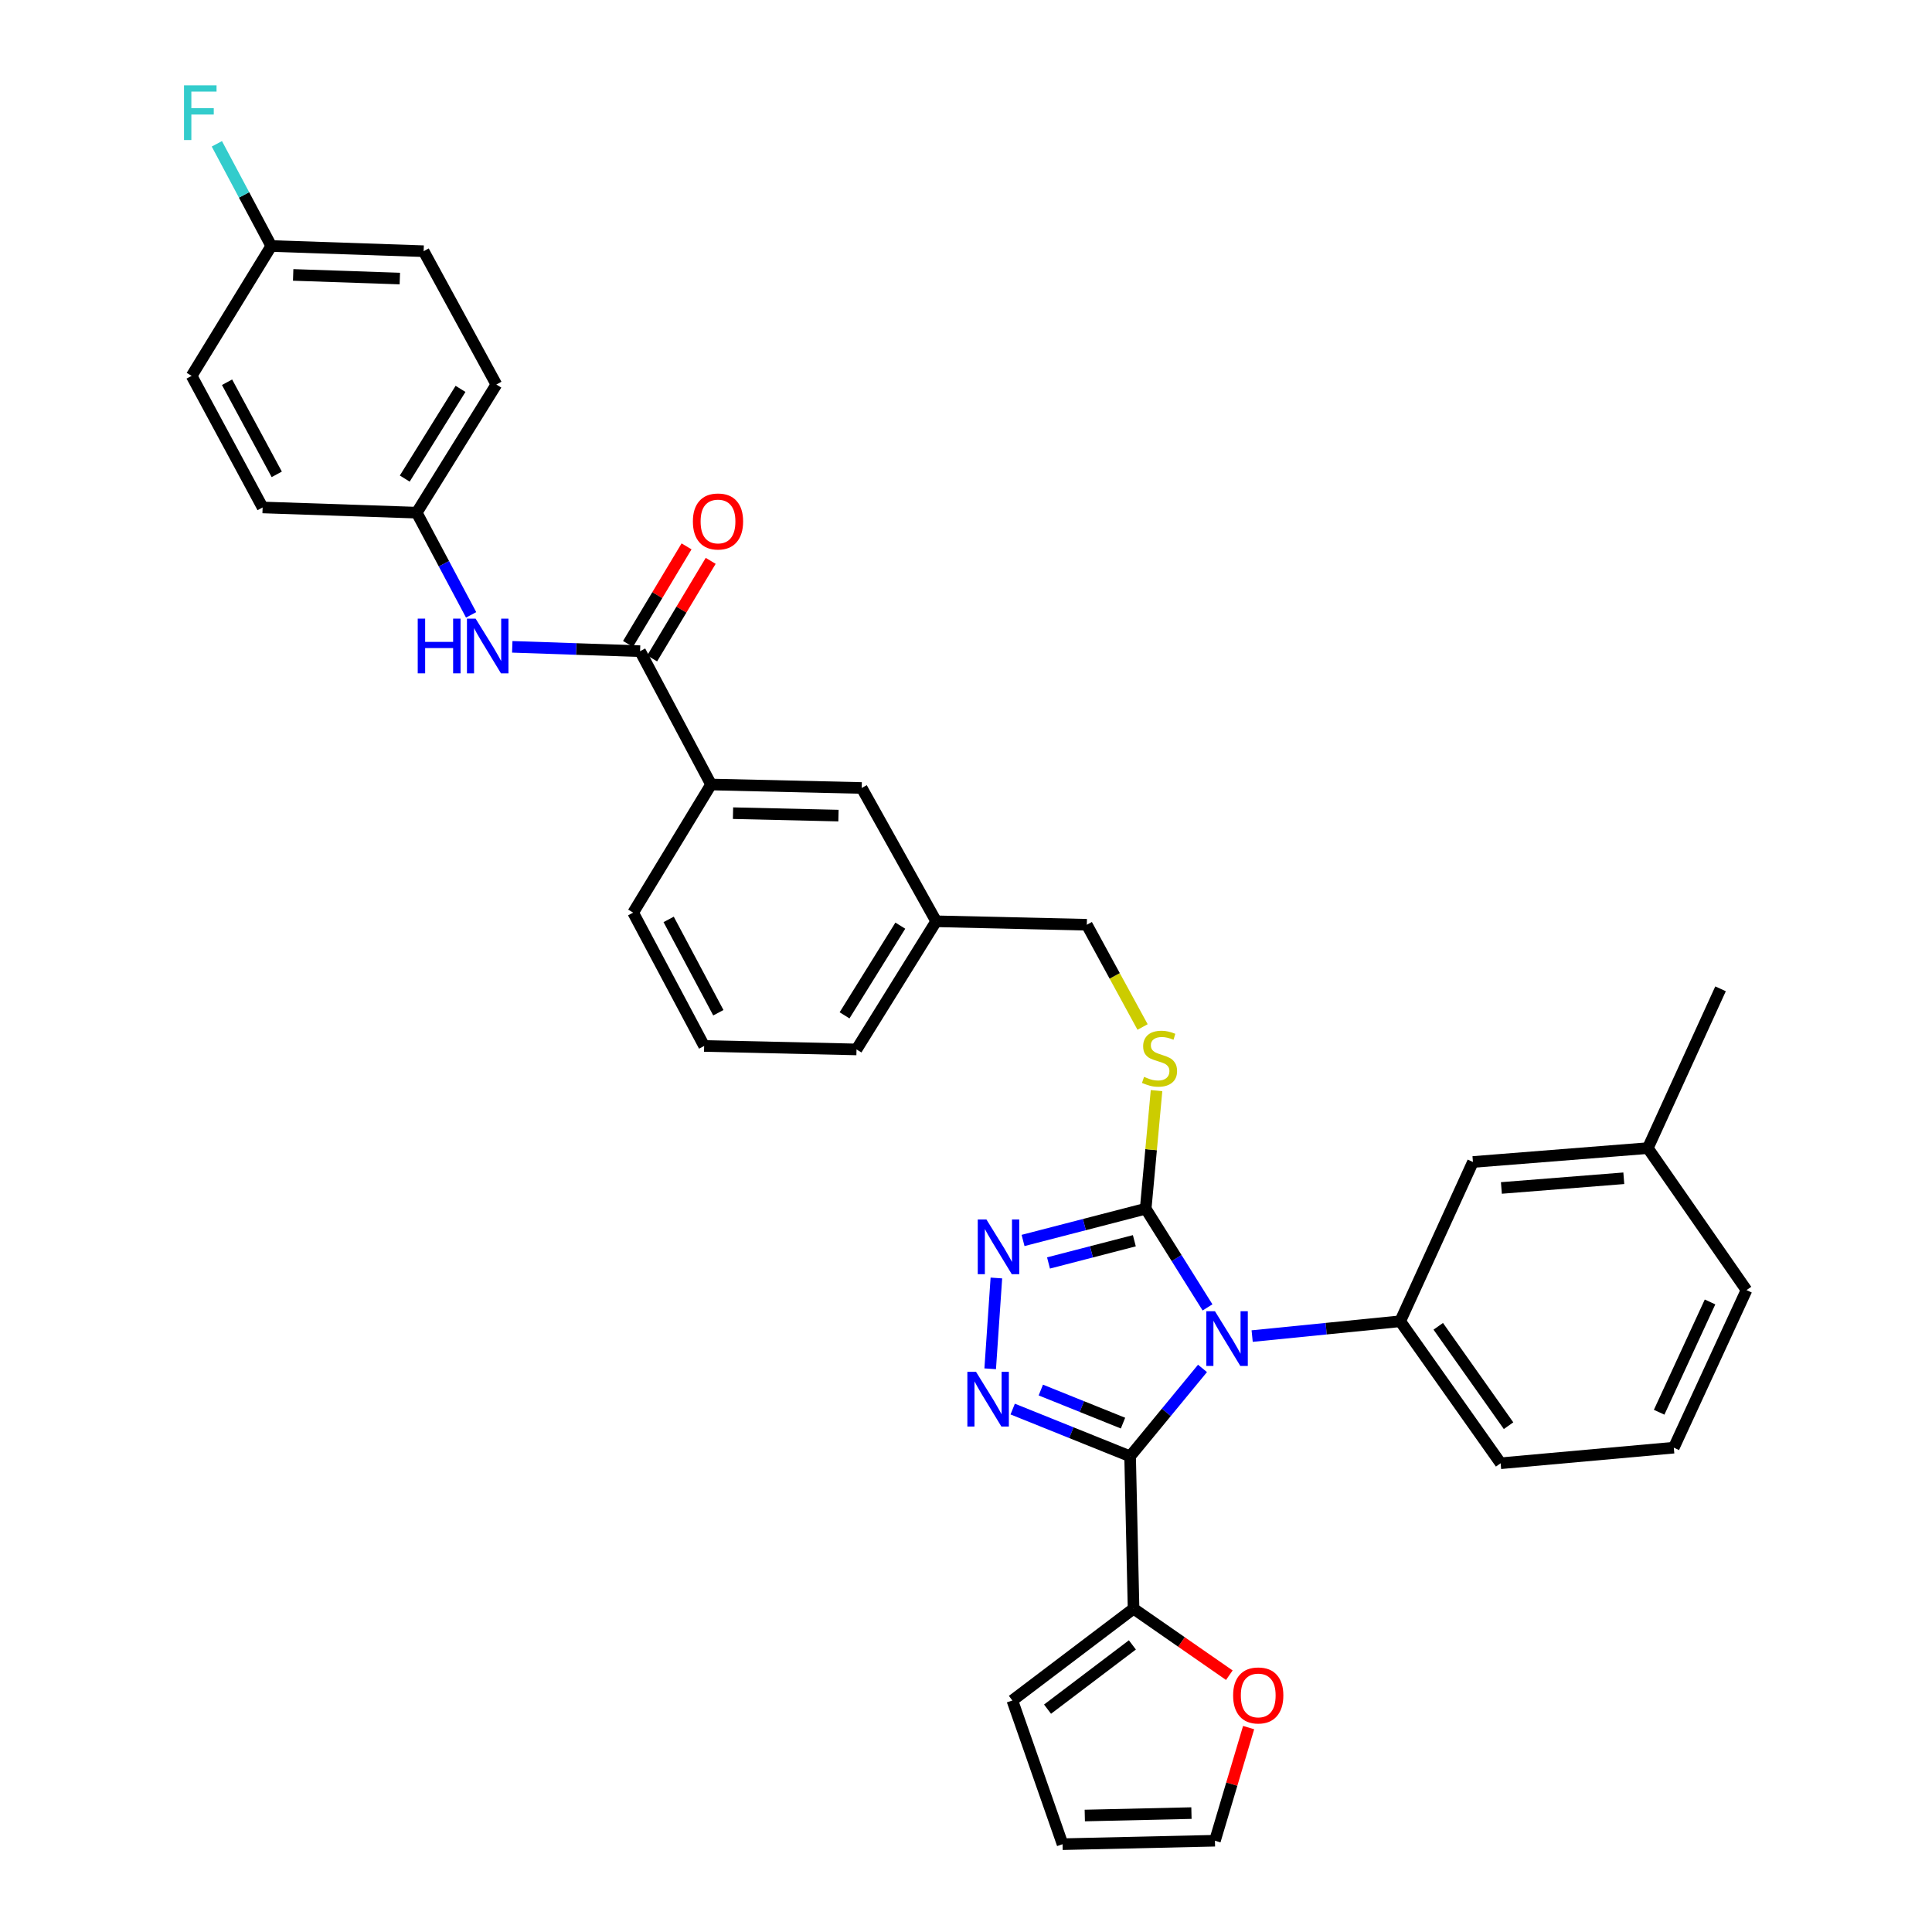 <?xml version='1.0' encoding='iso-8859-1'?>
<svg version='1.1' baseProfile='full'
              xmlns='http://www.w3.org/2000/svg'
                      xmlns:rdkit='http://www.rdkit.org/xml'
                      xmlns:xlink='http://www.w3.org/1999/xlink'
                  xml:space='preserve'
width='1000px' height='1000px' viewBox='0 0 1000 1000'>
<!-- END OF HEADER -->
<rect style='opacity:1.0;fill:#FFFFFF;stroke:none' width='1000' height='1000' x='0' y='0'> </rect>
<path class='bond-0' d='M 355.357,282.803 L 340.207,308.052' style='fill:none;fill-rule:evenodd;stroke:#FF0000;stroke-width:6px;stroke-linecap:butt;stroke-linejoin:miter;stroke-opacity:1' />
<path class='bond-0' d='M 340.207,308.052 L 325.056,333.301' style='fill:none;fill-rule:evenodd;stroke:#000000;stroke-width:6px;stroke-linecap:butt;stroke-linejoin:miter;stroke-opacity:1' />
<path class='bond-0' d='M 367.852,290.3 L 352.702,315.549' style='fill:none;fill-rule:evenodd;stroke:#FF0000;stroke-width:6px;stroke-linecap:butt;stroke-linejoin:miter;stroke-opacity:1' />
<path class='bond-0' d='M 352.702,315.549 L 337.552,340.799' style='fill:none;fill-rule:evenodd;stroke:#000000;stroke-width:6px;stroke-linecap:butt;stroke-linejoin:miter;stroke-opacity:1' />
<path class='bond-1' d='M 331.304,337.05 L 298.227,335.923' style='fill:none;fill-rule:evenodd;stroke:#000000;stroke-width:6px;stroke-linecap:butt;stroke-linejoin:miter;stroke-opacity:1' />
<path class='bond-1' d='M 298.227,335.923 L 265.149,334.795' style='fill:none;fill-rule:evenodd;stroke:#0000FF;stroke-width:6px;stroke-linecap:butt;stroke-linejoin:miter;stroke-opacity:1' />
<path class='bond-2' d='M 331.304,337.05 L 368.05,406.057' style='fill:none;fill-rule:evenodd;stroke:#000000;stroke-width:6px;stroke-linecap:butt;stroke-linejoin:miter;stroke-opacity:1' />
<path class='bond-3' d='M 215.69,265.355 L 229.773,291.801' style='fill:none;fill-rule:evenodd;stroke:#000000;stroke-width:6px;stroke-linecap:butt;stroke-linejoin:miter;stroke-opacity:1' />
<path class='bond-3' d='M 229.773,291.801 L 243.855,318.248' style='fill:none;fill-rule:evenodd;stroke:#0000FF;stroke-width:6px;stroke-linecap:butt;stroke-linejoin:miter;stroke-opacity:1' />
<path class='bond-4' d='M 215.69,265.355 L 135.932,262.659' style='fill:none;fill-rule:evenodd;stroke:#000000;stroke-width:6px;stroke-linecap:butt;stroke-linejoin:miter;stroke-opacity:1' />
<path class='bond-5' d='M 215.69,265.355 L 256.921,199.027' style='fill:none;fill-rule:evenodd;stroke:#000000;stroke-width:6px;stroke-linecap:butt;stroke-linejoin:miter;stroke-opacity:1' />
<path class='bond-5' d='M 209.499,247.712 L 238.361,201.283' style='fill:none;fill-rule:evenodd;stroke:#000000;stroke-width:6px;stroke-linecap:butt;stroke-linejoin:miter;stroke-opacity:1' />
<path class='bond-6' d='M 140.409,127.332 L 219.277,130.02' style='fill:none;fill-rule:evenodd;stroke:#000000;stroke-width:6px;stroke-linecap:butt;stroke-linejoin:miter;stroke-opacity:1' />
<path class='bond-6' d='M 151.743,142.299 L 206.95,144.18' style='fill:none;fill-rule:evenodd;stroke:#000000;stroke-width:6px;stroke-linecap:butt;stroke-linejoin:miter;stroke-opacity:1' />
<path class='bond-7' d='M 140.409,127.332 L 126.326,100.886' style='fill:none;fill-rule:evenodd;stroke:#000000;stroke-width:6px;stroke-linecap:butt;stroke-linejoin:miter;stroke-opacity:1' />
<path class='bond-7' d='M 126.326,100.886 L 112.244,74.439' style='fill:none;fill-rule:evenodd;stroke:#33CCCC;stroke-width:6px;stroke-linecap:butt;stroke-linejoin:miter;stroke-opacity:1' />
<path class='bond-8' d='M 140.409,127.332 L 99.186,194.55' style='fill:none;fill-rule:evenodd;stroke:#000000;stroke-width:6px;stroke-linecap:butt;stroke-linejoin:miter;stroke-opacity:1' />
<path class='bond-9' d='M 625.01,676.71 L 609.007,651.173' style='fill:none;fill-rule:evenodd;stroke:#0000FF;stroke-width:6px;stroke-linecap:butt;stroke-linejoin:miter;stroke-opacity:1' />
<path class='bond-9' d='M 609.007,651.173 L 593.004,625.635' style='fill:none;fill-rule:evenodd;stroke:#000000;stroke-width:6px;stroke-linecap:butt;stroke-linejoin:miter;stroke-opacity:1' />
<path class='bond-10' d='M 622.412,708.291 L 603.677,731.04' style='fill:none;fill-rule:evenodd;stroke:#0000FF;stroke-width:6px;stroke-linecap:butt;stroke-linejoin:miter;stroke-opacity:1' />
<path class='bond-10' d='M 603.677,731.04 L 584.941,753.79' style='fill:none;fill-rule:evenodd;stroke:#000000;stroke-width:6px;stroke-linecap:butt;stroke-linejoin:miter;stroke-opacity:1' />
<path class='bond-11' d='M 648.117,691.553 L 686.431,687.718' style='fill:none;fill-rule:evenodd;stroke:#0000FF;stroke-width:6px;stroke-linecap:butt;stroke-linejoin:miter;stroke-opacity:1' />
<path class='bond-11' d='M 686.431,687.718 L 724.745,683.884' style='fill:none;fill-rule:evenodd;stroke:#000000;stroke-width:6px;stroke-linecap:butt;stroke-linejoin:miter;stroke-opacity:1' />
<path class='bond-12' d='M 593.004,625.635 L 561.268,633.848' style='fill:none;fill-rule:evenodd;stroke:#000000;stroke-width:6px;stroke-linecap:butt;stroke-linejoin:miter;stroke-opacity:1' />
<path class='bond-12' d='M 561.268,633.848 L 529.531,642.06' style='fill:none;fill-rule:evenodd;stroke:#0000FF;stroke-width:6px;stroke-linecap:butt;stroke-linejoin:miter;stroke-opacity:1' />
<path class='bond-12' d='M 587.134,642.207 L 564.918,647.955' style='fill:none;fill-rule:evenodd;stroke:#000000;stroke-width:6px;stroke-linecap:butt;stroke-linejoin:miter;stroke-opacity:1' />
<path class='bond-12' d='M 564.918,647.955 L 542.703,653.704' style='fill:none;fill-rule:evenodd;stroke:#0000FF;stroke-width:6px;stroke-linecap:butt;stroke-linejoin:miter;stroke-opacity:1' />
<path class='bond-13' d='M 593.004,625.635 L 595.813,595.066' style='fill:none;fill-rule:evenodd;stroke:#000000;stroke-width:6px;stroke-linecap:butt;stroke-linejoin:miter;stroke-opacity:1' />
<path class='bond-13' d='M 595.813,595.066 L 598.622,564.496' style='fill:none;fill-rule:evenodd;stroke:#CCCC00;stroke-width:6px;stroke-linecap:butt;stroke-linejoin:miter;stroke-opacity:1' />
<path class='bond-14' d='M 515.724,661.485 L 512.521,708.484' style='fill:none;fill-rule:evenodd;stroke:#0000FF;stroke-width:6px;stroke-linecap:butt;stroke-linejoin:miter;stroke-opacity:1' />
<path class='bond-15' d='M 524.169,729.335 L 554.555,741.562' style='fill:none;fill-rule:evenodd;stroke:#0000FF;stroke-width:6px;stroke-linecap:butt;stroke-linejoin:miter;stroke-opacity:1' />
<path class='bond-15' d='M 554.555,741.562 L 584.941,753.79' style='fill:none;fill-rule:evenodd;stroke:#000000;stroke-width:6px;stroke-linecap:butt;stroke-linejoin:miter;stroke-opacity:1' />
<path class='bond-15' d='M 538.725,719.484 L 559.995,728.044' style='fill:none;fill-rule:evenodd;stroke:#0000FF;stroke-width:6px;stroke-linecap:butt;stroke-linejoin:miter;stroke-opacity:1' />
<path class='bond-15' d='M 559.995,728.044 L 581.265,736.603' style='fill:none;fill-rule:evenodd;stroke:#000000;stroke-width:6px;stroke-linecap:butt;stroke-linejoin:miter;stroke-opacity:1' />
<path class='bond-16' d='M 584.941,753.79 L 586.73,832.657' style='fill:none;fill-rule:evenodd;stroke:#000000;stroke-width:6px;stroke-linecap:butt;stroke-linejoin:miter;stroke-opacity:1' />
<path class='bond-17' d='M 591.396,531.573 L 576.964,505.112' style='fill:none;fill-rule:evenodd;stroke:#CCCC00;stroke-width:6px;stroke-linecap:butt;stroke-linejoin:miter;stroke-opacity:1' />
<path class='bond-17' d='M 576.964,505.112 L 562.532,478.651' style='fill:none;fill-rule:evenodd;stroke:#000000;stroke-width:6px;stroke-linecap:butt;stroke-linejoin:miter;stroke-opacity:1' />
<path class='bond-18' d='M 327.718,472.377 L 364.464,541.384' style='fill:none;fill-rule:evenodd;stroke:#000000;stroke-width:6px;stroke-linecap:butt;stroke-linejoin:miter;stroke-opacity:1' />
<path class='bond-18' d='M 346.092,475.879 L 371.814,524.184' style='fill:none;fill-rule:evenodd;stroke:#000000;stroke-width:6px;stroke-linecap:butt;stroke-linejoin:miter;stroke-opacity:1' />
<path class='bond-19' d='M 327.718,472.377 L 368.05,406.057' style='fill:none;fill-rule:evenodd;stroke:#000000;stroke-width:6px;stroke-linecap:butt;stroke-linejoin:miter;stroke-opacity:1' />
<path class='bond-20' d='M 562.532,478.651 L 484.563,476.862' style='fill:none;fill-rule:evenodd;stroke:#000000;stroke-width:6px;stroke-linecap:butt;stroke-linejoin:miter;stroke-opacity:1' />
<path class='bond-21' d='M 364.464,541.384 L 443.332,543.181' style='fill:none;fill-rule:evenodd;stroke:#000000;stroke-width:6px;stroke-linecap:butt;stroke-linejoin:miter;stroke-opacity:1' />
<path class='bond-22' d='M 443.332,543.181 L 484.563,476.862' style='fill:none;fill-rule:evenodd;stroke:#000000;stroke-width:6px;stroke-linecap:butt;stroke-linejoin:miter;stroke-opacity:1' />
<path class='bond-22' d='M 437.141,525.539 L 466.003,479.116' style='fill:none;fill-rule:evenodd;stroke:#000000;stroke-width:6px;stroke-linecap:butt;stroke-linejoin:miter;stroke-opacity:1' />
<path class='bond-23' d='M 866.354,749.313 L 903.99,667.757' style='fill:none;fill-rule:evenodd;stroke:#000000;stroke-width:6px;stroke-linecap:butt;stroke-linejoin:miter;stroke-opacity:1' />
<path class='bond-23' d='M 858.768,730.973 L 885.114,673.884' style='fill:none;fill-rule:evenodd;stroke:#000000;stroke-width:6px;stroke-linecap:butt;stroke-linejoin:miter;stroke-opacity:1' />
<path class='bond-24' d='M 866.354,749.313 L 776.727,757.376' style='fill:none;fill-rule:evenodd;stroke:#000000;stroke-width:6px;stroke-linecap:butt;stroke-linejoin:miter;stroke-opacity:1' />
<path class='bond-25' d='M 903.99,667.757 L 852.907,594.265' style='fill:none;fill-rule:evenodd;stroke:#000000;stroke-width:6px;stroke-linecap:butt;stroke-linejoin:miter;stroke-opacity:1' />
<path class='bond-26' d='M 636.296,867.082 L 611.513,849.87' style='fill:none;fill-rule:evenodd;stroke:#FF0000;stroke-width:6px;stroke-linecap:butt;stroke-linejoin:miter;stroke-opacity:1' />
<path class='bond-26' d='M 611.513,849.87 L 586.73,832.657' style='fill:none;fill-rule:evenodd;stroke:#000000;stroke-width:6px;stroke-linecap:butt;stroke-linejoin:miter;stroke-opacity:1' />
<path class='bond-27' d='M 646.282,894.199 L 637.567,923.477' style='fill:none;fill-rule:evenodd;stroke:#FF0000;stroke-width:6px;stroke-linecap:butt;stroke-linejoin:miter;stroke-opacity:1' />
<path class='bond-27' d='M 637.567,923.477 L 628.852,952.756' style='fill:none;fill-rule:evenodd;stroke:#000000;stroke-width:6px;stroke-linecap:butt;stroke-linejoin:miter;stroke-opacity:1' />
<path class='bond-28' d='M 586.73,832.657 L 523.997,880.163' style='fill:none;fill-rule:evenodd;stroke:#000000;stroke-width:6px;stroke-linecap:butt;stroke-linejoin:miter;stroke-opacity:1' />
<path class='bond-28' d='M 586.117,851.4 L 542.204,884.654' style='fill:none;fill-rule:evenodd;stroke:#000000;stroke-width:6px;stroke-linecap:butt;stroke-linejoin:miter;stroke-opacity:1' />
<path class='bond-29' d='M 523.997,880.163 L 549.984,954.545' style='fill:none;fill-rule:evenodd;stroke:#000000;stroke-width:6px;stroke-linecap:butt;stroke-linejoin:miter;stroke-opacity:1' />
<path class='bond-30' d='M 549.984,954.545 L 628.852,952.756' style='fill:none;fill-rule:evenodd;stroke:#000000;stroke-width:6px;stroke-linecap:butt;stroke-linejoin:miter;stroke-opacity:1' />
<path class='bond-30' d='M 561.484,939.709 L 616.691,938.456' style='fill:none;fill-rule:evenodd;stroke:#000000;stroke-width:6px;stroke-linecap:butt;stroke-linejoin:miter;stroke-opacity:1' />
<path class='bond-31' d='M 852.907,594.265 L 762.389,601.438' style='fill:none;fill-rule:evenodd;stroke:#000000;stroke-width:6px;stroke-linecap:butt;stroke-linejoin:miter;stroke-opacity:1' />
<path class='bond-31' d='M 840.48,609.867 L 777.118,614.888' style='fill:none;fill-rule:evenodd;stroke:#000000;stroke-width:6px;stroke-linecap:butt;stroke-linejoin:miter;stroke-opacity:1' />
<path class='bond-32' d='M 852.907,594.265 L 890.552,511.811' style='fill:none;fill-rule:evenodd;stroke:#000000;stroke-width:6px;stroke-linecap:butt;stroke-linejoin:miter;stroke-opacity:1' />
<path class='bond-33' d='M 762.389,601.438 L 724.745,683.884' style='fill:none;fill-rule:evenodd;stroke:#000000;stroke-width:6px;stroke-linecap:butt;stroke-linejoin:miter;stroke-opacity:1' />
<path class='bond-34' d='M 724.745,683.884 L 776.727,757.376' style='fill:none;fill-rule:evenodd;stroke:#000000;stroke-width:6px;stroke-linecap:butt;stroke-linejoin:miter;stroke-opacity:1' />
<path class='bond-34' d='M 744.439,686.493 L 780.826,737.937' style='fill:none;fill-rule:evenodd;stroke:#000000;stroke-width:6px;stroke-linecap:butt;stroke-linejoin:miter;stroke-opacity:1' />
<path class='bond-35' d='M 484.563,476.862 L 446.02,407.854' style='fill:none;fill-rule:evenodd;stroke:#000000;stroke-width:6px;stroke-linecap:butt;stroke-linejoin:miter;stroke-opacity:1' />
<path class='bond-36' d='M 446.02,407.854 L 368.05,406.057' style='fill:none;fill-rule:evenodd;stroke:#000000;stroke-width:6px;stroke-linecap:butt;stroke-linejoin:miter;stroke-opacity:1' />
<path class='bond-36' d='M 433.988,422.153 L 379.41,420.895' style='fill:none;fill-rule:evenodd;stroke:#000000;stroke-width:6px;stroke-linecap:butt;stroke-linejoin:miter;stroke-opacity:1' />
<path class='bond-37' d='M 135.932,262.659 L 99.186,194.55' style='fill:none;fill-rule:evenodd;stroke:#000000;stroke-width:6px;stroke-linecap:butt;stroke-linejoin:miter;stroke-opacity:1' />
<path class='bond-37' d='M 143.245,245.523 L 117.522,197.847' style='fill:none;fill-rule:evenodd;stroke:#000000;stroke-width:6px;stroke-linecap:butt;stroke-linejoin:miter;stroke-opacity:1' />
<path class='bond-38' d='M 256.921,199.027 L 219.277,130.02' style='fill:none;fill-rule:evenodd;stroke:#000000;stroke-width:6px;stroke-linecap:butt;stroke-linejoin:miter;stroke-opacity:1' />
<path  class='atom-0' d='M 358.637 269.912
Q 358.637 263.112, 361.997 259.312
Q 365.357 255.512, 371.637 255.512
Q 377.917 255.512, 381.277 259.312
Q 384.637 263.112, 384.637 269.912
Q 384.637 276.792, 381.237 280.712
Q 377.837 284.592, 371.637 284.592
Q 365.397 284.592, 361.997 280.712
Q 358.637 276.832, 358.637 269.912
M 371.637 281.392
Q 375.957 281.392, 378.277 278.512
Q 380.637 275.592, 380.637 269.912
Q 380.637 264.352, 378.277 261.552
Q 375.957 258.712, 371.637 258.712
Q 367.317 258.712, 364.957 261.512
Q 362.637 264.312, 362.637 269.912
Q 362.637 275.632, 364.957 278.512
Q 367.317 281.392, 371.637 281.392
' fill='#FF0000'/>
<path  class='atom-3' d='M 216.216 320.202
L 220.056 320.202
L 220.056 332.242
L 234.536 332.242
L 234.536 320.202
L 238.376 320.202
L 238.376 348.522
L 234.536 348.522
L 234.536 335.442
L 220.056 335.442
L 220.056 348.522
L 216.216 348.522
L 216.216 320.202
' fill='#0000FF'/>
<path  class='atom-3' d='M 246.176 320.202
L 255.456 335.202
Q 256.376 336.682, 257.856 339.362
Q 259.336 342.042, 259.416 342.202
L 259.416 320.202
L 263.176 320.202
L 263.176 348.522
L 259.296 348.522
L 249.336 332.122
Q 248.176 330.202, 246.936 328.002
Q 245.736 325.802, 245.376 325.122
L 245.376 348.522
L 241.696 348.522
L 241.696 320.202
L 246.176 320.202
' fill='#0000FF'/>
<path  class='atom-5' d='M 628.866 678.694
L 638.146 693.694
Q 639.066 695.174, 640.546 697.854
Q 642.026 700.534, 642.106 700.694
L 642.106 678.694
L 645.866 678.694
L 645.866 707.014
L 641.986 707.014
L 632.026 690.614
Q 630.866 688.694, 629.626 686.494
Q 628.426 684.294, 628.066 683.614
L 628.066 707.014
L 624.386 707.014
L 624.386 678.694
L 628.866 678.694
' fill='#0000FF'/>
<path  class='atom-7' d='M 510.564 631.188
L 519.844 646.188
Q 520.764 647.668, 522.244 650.348
Q 523.724 653.028, 523.804 653.188
L 523.804 631.188
L 527.564 631.188
L 527.564 659.508
L 523.684 659.508
L 513.724 643.108
Q 512.564 641.188, 511.324 638.988
Q 510.124 636.788, 509.764 636.108
L 509.764 659.508
L 506.084 659.508
L 506.084 631.188
L 510.564 631.188
' fill='#0000FF'/>
<path  class='atom-8' d='M 505.189 710.056
L 514.469 725.056
Q 515.389 726.536, 516.869 729.216
Q 518.349 731.896, 518.429 732.056
L 518.429 710.056
L 522.189 710.056
L 522.189 738.376
L 518.309 738.376
L 508.349 721.976
Q 507.189 720.056, 505.949 717.856
Q 504.749 715.656, 504.389 714.976
L 504.389 738.376
L 500.709 738.376
L 500.709 710.056
L 505.189 710.056
' fill='#0000FF'/>
<path  class='atom-10' d='M 592.169 557.378
Q 592.489 557.498, 593.809 558.058
Q 595.129 558.618, 596.569 558.978
Q 598.049 559.298, 599.489 559.298
Q 602.169 559.298, 603.729 558.018
Q 605.289 556.698, 605.289 554.418
Q 605.289 552.858, 604.489 551.898
Q 603.729 550.938, 602.529 550.418
Q 601.329 549.898, 599.329 549.298
Q 596.809 548.538, 595.289 547.818
Q 593.809 547.098, 592.729 545.578
Q 591.689 544.058, 591.689 541.498
Q 591.689 537.938, 594.089 535.738
Q 596.529 533.538, 601.329 533.538
Q 604.609 533.538, 608.329 535.098
L 607.409 538.178
Q 604.009 536.778, 601.449 536.778
Q 598.689 536.778, 597.169 537.938
Q 595.649 539.058, 595.689 541.018
Q 595.689 542.538, 596.449 543.458
Q 597.249 544.378, 598.369 544.898
Q 599.529 545.418, 601.449 546.018
Q 604.009 546.818, 605.529 547.618
Q 607.049 548.418, 608.129 550.058
Q 609.249 551.658, 609.249 554.418
Q 609.249 558.338, 606.609 560.458
Q 604.009 562.538, 599.649 562.538
Q 597.129 562.538, 595.209 561.978
Q 593.329 561.458, 591.089 560.538
L 592.169 557.378
' fill='#CCCC00'/>
<path  class='atom-17' d='M 638.26 877.555
Q 638.26 870.755, 641.62 866.955
Q 644.98 863.155, 651.26 863.155
Q 657.54 863.155, 660.9 866.955
Q 664.26 870.755, 664.26 877.555
Q 664.26 884.435, 660.86 888.355
Q 657.46 892.235, 651.26 892.235
Q 645.02 892.235, 641.62 888.355
Q 638.26 884.475, 638.26 877.555
M 651.26 889.035
Q 655.58 889.035, 657.9 886.155
Q 660.26 883.235, 660.26 877.555
Q 660.26 871.995, 657.9 869.195
Q 655.58 866.355, 651.26 866.355
Q 646.94 866.355, 644.58 869.155
Q 642.26 871.955, 642.26 877.555
Q 642.26 883.275, 644.58 886.155
Q 646.94 889.035, 651.26 889.035
' fill='#FF0000'/>
<path  class='atom-30' d='M 95.243 44.165
L 112.083 44.165
L 112.083 47.405
L 99.043 47.405
L 99.043 56.005
L 110.643 56.005
L 110.643 59.285
L 99.043 59.285
L 99.043 72.485
L 95.243 72.485
L 95.243 44.165
' fill='#33CCCC'/>
</svg>
